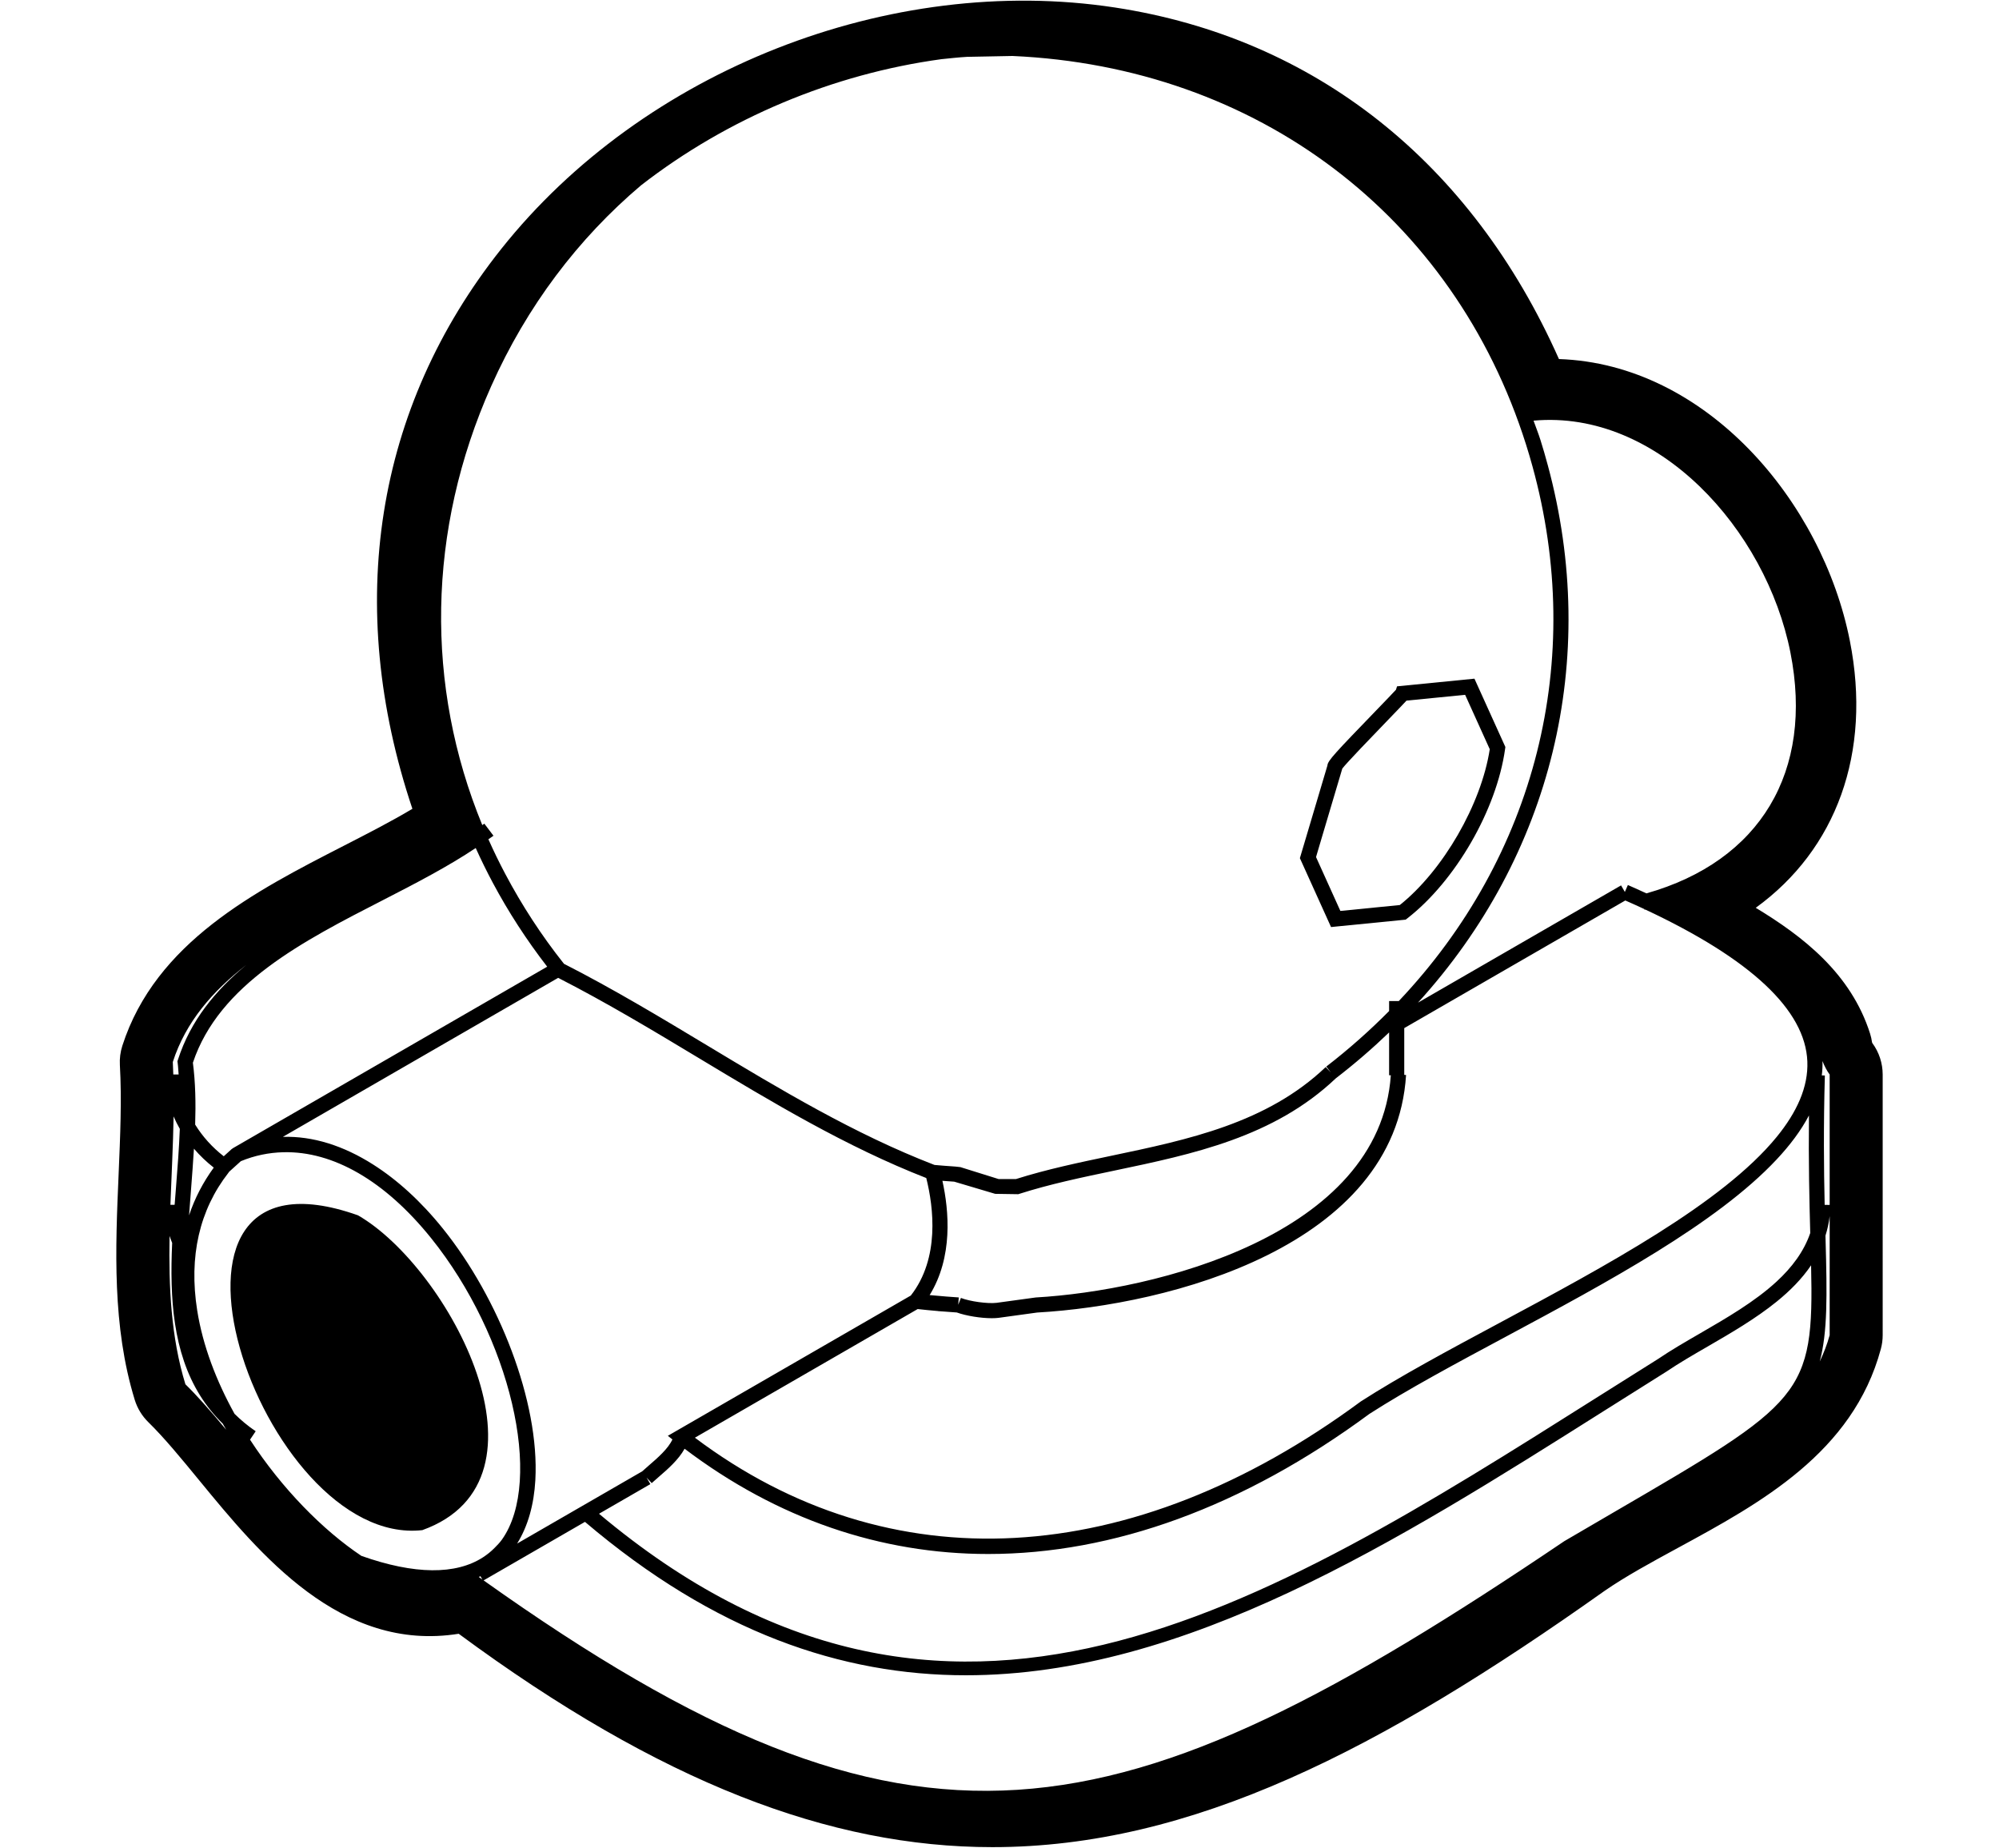 <svg xmlns="http://www.w3.org/2000/svg" viewBox="0 0 132 122"><path class="st0" d="M123.638,68.875c-0.006-0.013-0.013-0.027-0.02-0.041c-0.027-0.199-0.071-0.395-0.131-0.586
			c-1.263-3.98-4.442-6.427-7.55-8.307c5.303-3.841,7.683-10.218,6.213-17.635c-1.822-9.193-9.482-18.273-19.208-18.598
			C97.162,10.716,86.829,2.509,73.614,0.494C58.757-1.769,42.474,4.638,33.095,16.442c-8.33,10.484-10.372,23.518-5.863,36.962
			c-1.381,0.826-2.937,1.624-4.55,2.451c-5.814,2.981-12.404,6.361-14.604,13.197c-0.131,0.41-0.187,0.84-0.162,1.27
			c0.128,2.273,0.025,4.667-0.083,7.2C7.62,82.456,7.401,87.558,8.897,92.429c0.172,0.559,0.481,1.066,0.899,1.475
			c1.05,1.027,2.177,2.399,3.369,3.852c3.98,4.849,9.326,11.367,17.124,10.119c13.308,9.823,24.512,14.089,35.243,14.089
			c13.178,0,25.643-6.435,40.407-16.91c1.399-0.969,3.083-1.884,4.866-2.853c5.413-2.941,11.548-6.275,13.394-13.135
			c0.08-0.296,0.12-0.602,0.12-0.909V70.948C124.318,70.201,124.08,69.475,123.638,68.875z M120.818,70.948c0,2.828,0,5.72,0,8.612
			l-0.33-0.006c-0.053-2.358-0.082-5.148,0.013-8.541l-0.202-0.005c0.036-0.314,0.056-0.629,0.044-0.947
			C120.478,70.403,120.655,70.741,120.818,70.948z M106.488,99.897l-3.194,1.865c-29.655,20.03-42.827,22.883-71.36,2.589
			l3.022-1.745l3.671-2.119c8.58,7.294,16.949,10.129,25.156,10.129c14.491,0,28.468-8.826,42.144-17.462
			c1.37-0.865,2.74-1.73,4.127-2.598c0.81-0.55,1.733-1.084,2.712-1.65c1.542-0.893,3.165-1.837,4.553-2.961
			c0.882-0.714,1.666-1.503,2.273-2.399C119.787,92.149,119.067,92.572,106.488,99.897z M11.463,73.715
			c0.121,0.279,0.257,0.555,0.411,0.823c-0.049,1.259-0.147,2.555-0.254,3.89c-0.03,0.373-0.06,0.748-0.088,1.122l-0.279,0.003
			C11.325,77.597,11.43,75.64,11.463,73.715z M12.737,70.171c1.732-5.191,7.25-8.021,12.588-10.757
			c2.19-1.123,4.266-2.204,6.088-3.42c0.35,0.775,0.726,1.541,1.13,2.298c1.022,1.913,2.218,3.764,3.59,5.537
			c-0.96,0.553-3.524,2.034-9.674,5.587c-5.106,2.95-10.894,6.293-11.053,6.382l-0.11,0.075c-0.161,0.145-0.29,0.262-0.406,0.369
			c-0.04,0.036-0.08,0.073-0.115,0.105c-0.76-0.588-1.401-1.304-1.888-2.091C12.933,72.849,12.907,71.47,12.737,70.171z
			 M62.166,3.907c0.559-0.056,1.115-0.12,1.681-0.153l3.009-0.058c16.143,0.718,29.138,10.549,33.913,25.657
			c0.15,0.476,0.291,0.952,0.422,1.428c3.532,12.812,0.206,25.772-8.824,35.316h-0.64v0.66c-1.278,1.29-2.658,2.517-4.147,3.666
			l0.305,0.396l-0.345-0.362c-3.885,3.703-9.098,4.796-14.139,5.853c-2.108,0.442-4.286,0.898-6.314,1.541h-1.145l-2.523-0.788
			l-0.336-0.037c-0.406-0.029-1.12-0.078-1.377-0.107c-5.276-2.033-10.224-5.01-15.01-7.891c-3.063-1.844-6.23-3.748-9.455-5.39
			c-1.499-1.885-2.781-3.868-3.869-5.92c-0.402-0.759-0.776-1.526-1.122-2.303c0.109-0.08,0.23-0.152,0.336-0.233l-0.604-0.797
			c-0.042,0.032-0.092,0.062-0.135,0.094c-3.772-9.165-3.664-19.448,0.59-28.985c2.356-5.282,5.751-9.753,9.892-13.257
			C48.045,7.798,54.998,4.886,62.166,3.907z M119.536,81.417c-0.423,1.229-1.217,2.277-2.217,3.199
			c-1.445,1.332-3.307,2.411-5.054,3.422c-0.994,0.575-1.933,1.119-2.757,1.679c-1.373,0.858-2.744,1.724-4.115,2.59
			c-21.997,13.892-42.784,27-65.838,7.644l3.39-1.957l-0.25-0.433l0.339,0.367c0.141-0.13,0.299-0.266,0.464-0.409
			c0.598-0.516,1.305-1.131,1.708-1.861c6.128,4.635,12.948,6.95,20.052,6.95c8.225,0,16.827-3.094,25.168-9.251
			c2.508-1.612,5.678-3.312,9.034-5.111c6.649-3.566,13.888-7.451,17.858-11.69c0.891-0.951,1.616-1.919,2.133-2.906
			C119.417,76.741,119.477,79.276,119.536,81.417z M31.85,104.291c-0.078-0.056-0.155-0.109-0.234-0.166
			c0.037-0.016,0.074-0.033,0.11-0.05L31.85,104.291z M35.351,97.725c0-0.004,0-0.008,0-0.012c0.282-5.16-2.41-11.998-6.107-16.592
			c-1.462-1.817-3.016-3.219-4.605-4.229c-0.001-0.001-0.002-0.002-0.003-0.002c-1.963-1.247-3.98-1.885-5.958-1.825
			c1.691-0.977,4.311-2.49,8.284-4.785c4.354-2.516,8.833-5.103,9.895-5.714c3.169,1.618,6.297,3.497,9.323,5.319
			c4.768,2.87,9.696,5.836,14.984,7.898c0.485,1.943,0.901,5.301-1.02,7.759l-16.046,9.263l0.304,0.238
			c-0.283,0.619-0.98,1.222-1.556,1.719c-0.158,0.136-0.305,0.265-0.442,0.39l-8.257,4.767
			C34.87,100.759,35.261,99.329,35.351,97.725z M36.899,64.041l-0.003-0.005l0.009-0.007L36.899,64.041z M88.204,71.204
			c1.247-0.961,2.421-1.974,3.523-3.034v2.829h0.113C91.104,81.587,76.22,85.224,68.392,85.67l-2.586,0.354
			c-0.585,0.071-1.773-0.094-2.354-0.323l-0.178,0.45l0.036-0.483c-0.049-0.004-0.473-0.035-0.825-0.06
			c-0.351-0.027-0.737-0.06-1.098-0.095c1.547-2.509,1.283-5.549,0.843-7.545c0.276,0.021,0.57,0.042,0.781,0.056l2.704,0.804
			l1.525,0.023l0.074-0.024c2-0.639,4.084-1.076,6.29-1.538C78.773,76.205,84.116,75.084,88.204,71.204z M101.721,29.052
			c-0.137-0.435-0.306-0.85-0.456-1.277c8.205-0.742,15.352,7.183,16.961,15.307c1.559,7.867-1.997,13.78-9.508,15.906
			c-0.4-0.184-0.802-0.368-1.224-0.552l-0.2,0.458l-0.25-0.433l-2.068,1.194l-11.343,6.549c8.821-9.69,12.043-22.655,8.571-35.491
			C102.056,30.16,101.896,29.606,101.721,29.052z M60.597,86.435c0.387,0.045,0.871,0.092,1.344,0.132v0.004l0.31,0.022
			c0.052,0.004,0.109,0.008,0.167,0.012c0.292,0.023,0.553,0.042,0.763,0.056c0.617,0.223,1.578,0.378,2.31,0.378
			c0.161,0,0.31-0.008,0.441-0.023l2.555-0.351c8.715-0.495,23.653-4.355,24.36-15.685l-0.12-0.008v-3.088l12.434-7.178l2.163-1.249
			c0.43,0.189,0.853,0.379,1.259,0.569l0.012,0.045c0.018-0.004,0.032-0.011,0.05-0.015c6.963,3.262,10.563,6.631,10.7,10.026
			c0.069,1.692-0.693,3.357-2.026,4.989c-3.577,4.379-11.293,8.52-18.331,12.294c-3.374,1.809-6.561,3.518-9.128,5.17
			c-15.156,11.188-31.14,12.043-43.973,2.394L60.597,86.435z M12.806,75.845c0.388,0.455,0.826,0.873,1.309,1.251
			c-0.706,0.969-1.255,2.022-1.631,3.153c0.042-0.58,0.086-1.161,0.133-1.74C12.687,77.625,12.751,76.734,12.806,75.845z
			 M13.021,86.52c-0.562-3.562,0.152-6.635,2.062-9.082c0.001-0.001,0.001-0.002,0.002-0.004c0.017-0.021,0.03-0.045,0.048-0.067
			l0.771-0.696c0.911-0.377,1.849-0.566,2.801-0.591c0.005,0,0.01,0,0.015,0c3.266-0.079,6.692,1.876,9.745,5.668
			c5.233,6.502,7.463,15.993,4.678,19.912c-0.148,0.208-0.324,0.383-0.498,0.559c-0.227,0.229-0.476,0.429-0.746,0.605
			c-1.794,1.164-4.518,1.154-8.034-0.091c-2.541-1.696-5.253-4.445-7.355-7.673l0.374-0.557c-0.526-0.354-0.98-0.742-1.396-1.148
			C14.286,91.184,13.39,88.857,13.021,86.52z M16.269,63.709c-2.056,1.694-3.693,3.697-4.518,6.261l-0.035,0.108l0.016,0.113
			c0.034,0.245,0.04,0.503,0.063,0.753l-0.352,0.002c-0.01-0.275-0.017-0.551-0.032-0.824
			C12.262,67.477,14.046,65.435,16.269,63.709z M12.243,91.402c-0.951-3.095-1.107-6.422-1.047-9.794
			c0.049,0.158,0.114,0.308,0.173,0.461c-0.169,3.661,0.056,7.205,1.844,10.076c0.41,0.658,0.907,1.278,1.496,1.859
			c0.076,0.134,0.151,0.268,0.229,0.401c-0.518-0.623-1.029-1.224-1.536-1.786C13.015,92.189,12.628,91.778,12.243,91.402z
			 M120.818,88.157c-0.166,0.617-0.397,1.19-0.656,1.744c0.522-1.935,0.487-4.376,0.386-8.043c-0.002-0.088-0.005-0.183-0.007-0.272
			c0.127-0.408,0.225-0.833,0.278-1.283C120.818,82.941,120.818,85.576,120.818,88.157z"/>
		<path class="st0" d="M27.886,101.033c9.266-3.327,1.729-17.348-4.247-20.787C7.839,74.648,17.206,102.219,27.886,101.033z"/>
		<path class="st0" d="M88.249,61.176c0.439-0.043,4.097-0.406,4.429-0.439l0.143-0.015l0.114-0.088
			c3.175-2.468,5.887-7.165,6.449-11.168l0.02-0.144l-2.042-4.51l-5.111,0.506l-0.07,0.223c-0.174,0.193-0.748,0.787-1.304,1.363
			c-2.704,2.802-3.212,3.329-3.223,3.64c-0.206,0.696-0.855,2.878-1.311,4.412l-0.508,1.707l2.058,4.55L88.249,61.176z
			 M87.301,55.24c0.475-1.597,1.159-3.896,1.335-4.492c0.28-0.374,1.949-2.103,2.96-3.15c0.723-0.75,1.088-1.128,1.279-1.337
			l3.872-0.383l1.626,3.592c-0.559,3.635-3.081,8.004-5.939,10.288c-0.647,0.064-2.981,0.296-3.925,0.39l-1.608-3.557L87.301,55.24z
			"/></svg>